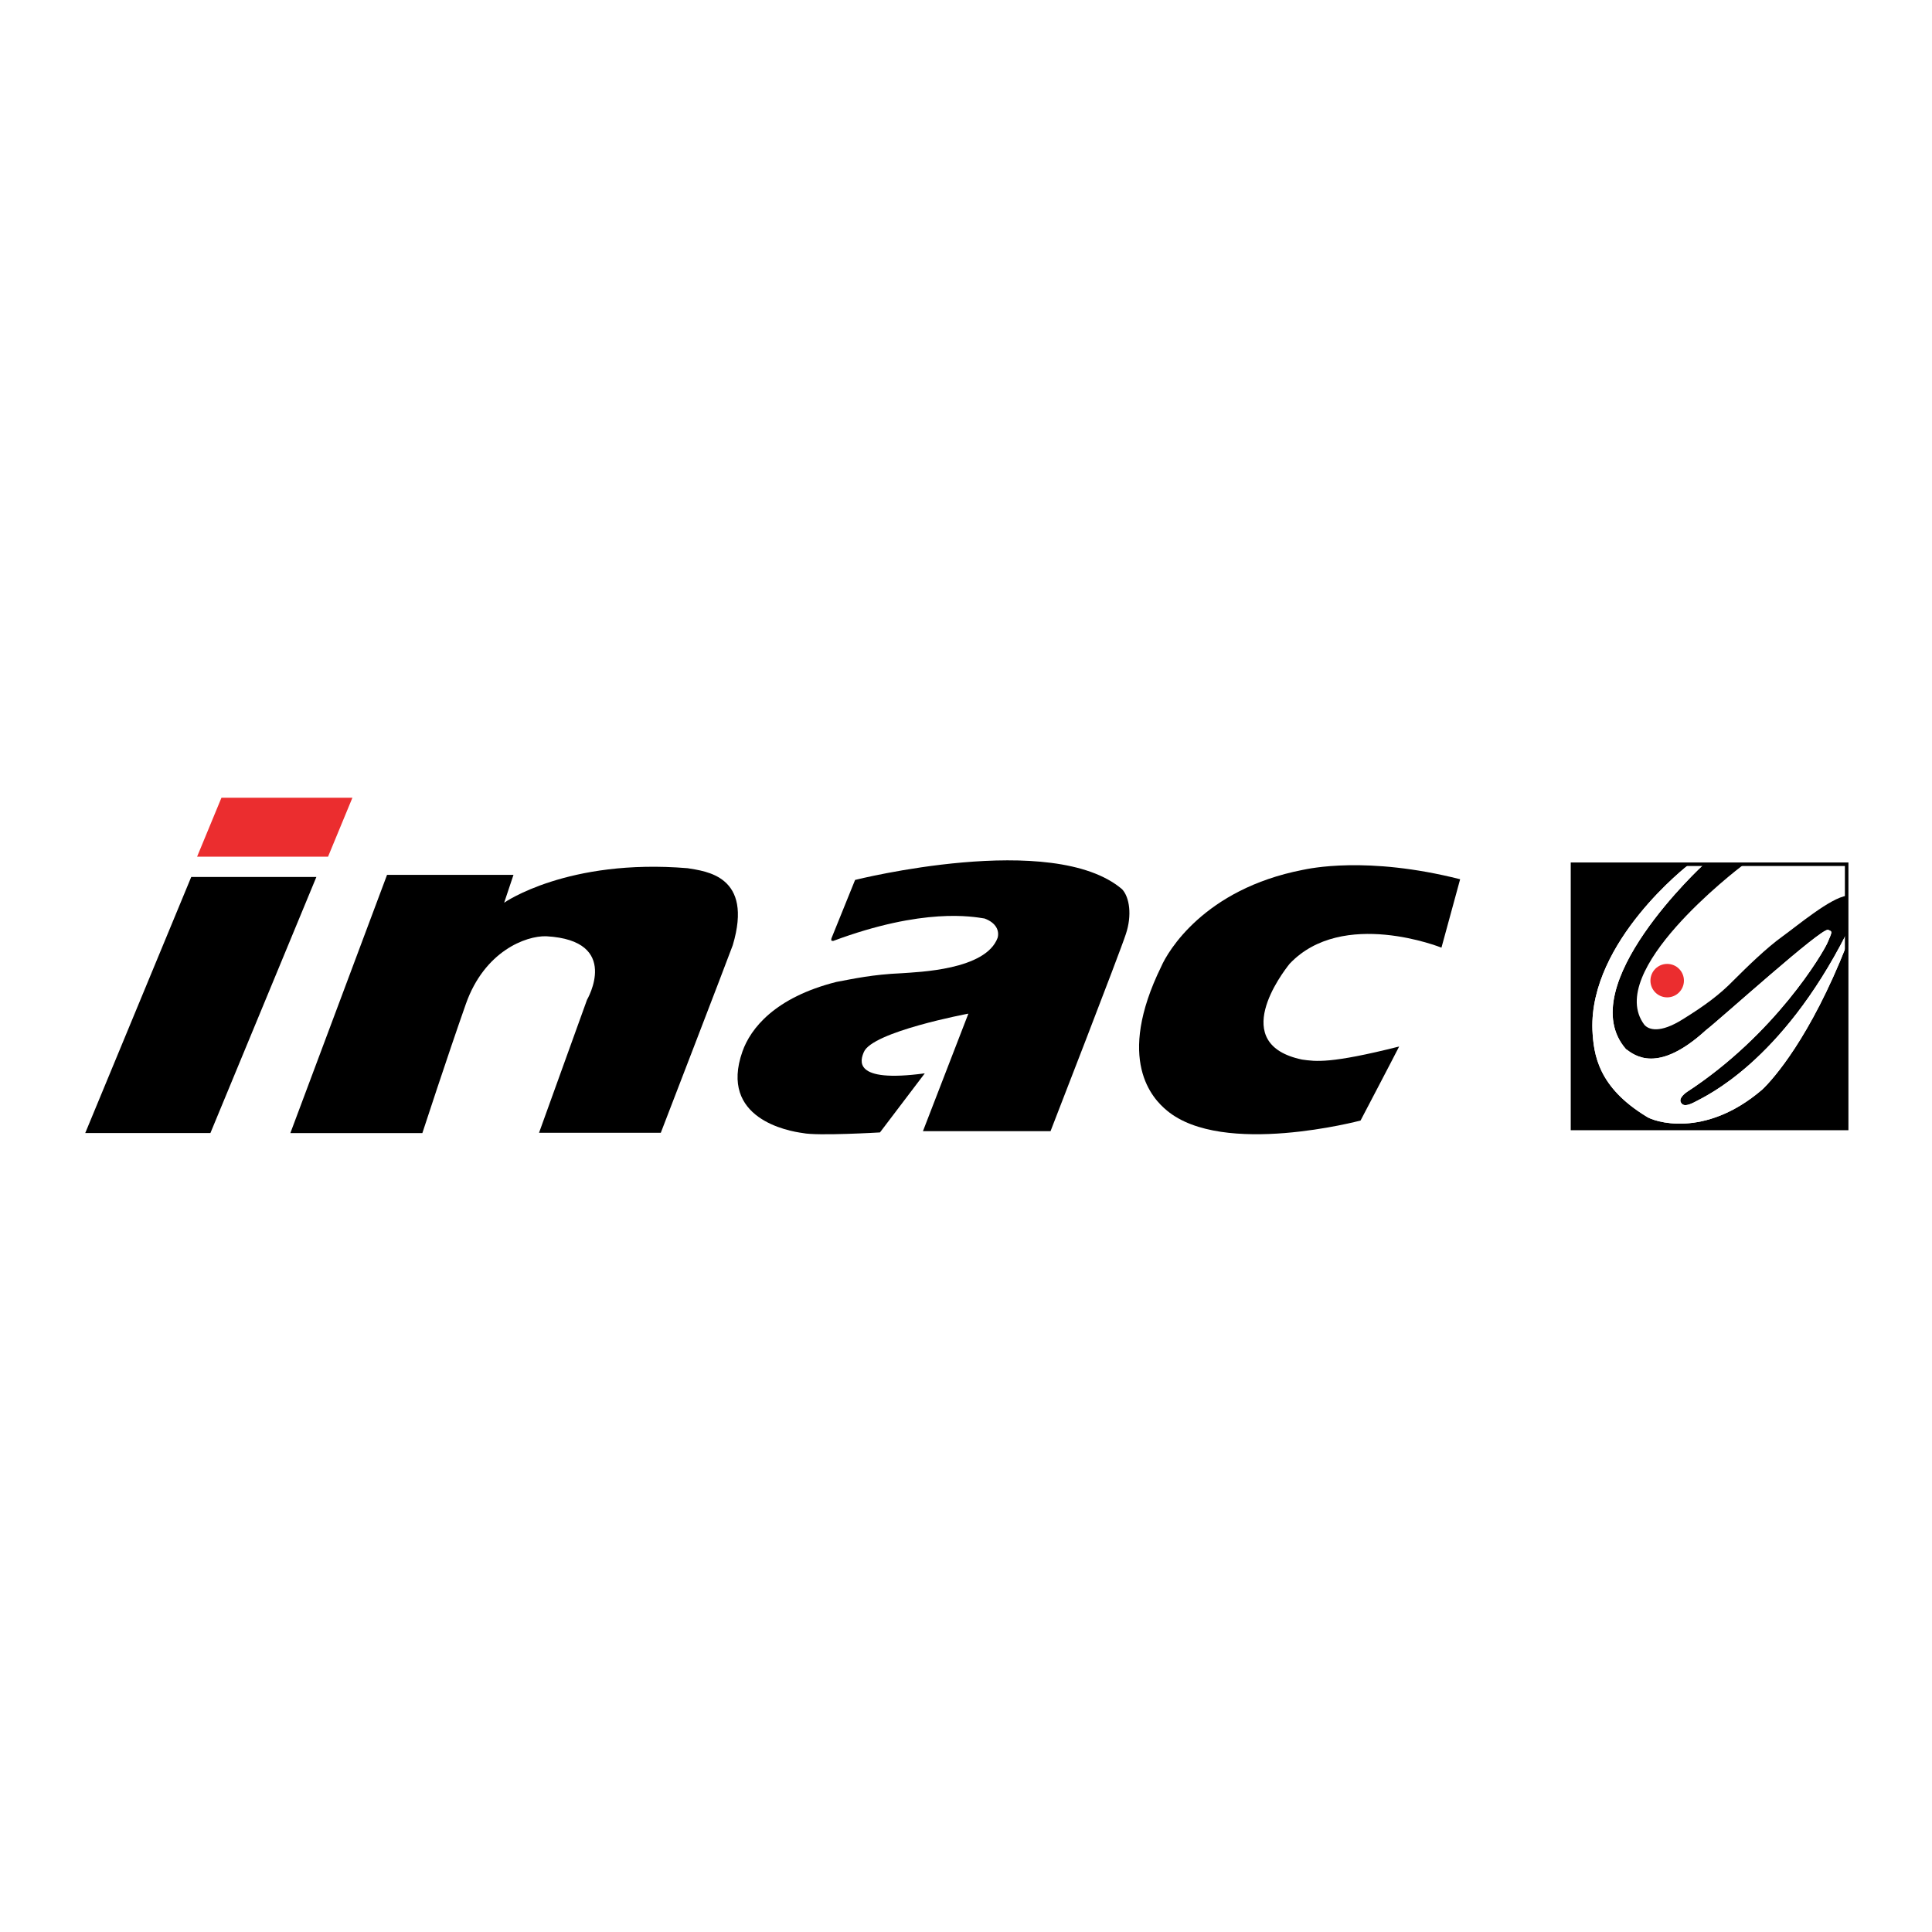 <?xml version="1.0" encoding="utf-8"?>
<!-- Generator: Adobe Illustrator 13.0.0, SVG Export Plug-In . SVG Version: 6.00 Build 14948)  -->
<!DOCTYPE svg PUBLIC "-//W3C//DTD SVG 1.0//EN" "http://www.w3.org/TR/2001/REC-SVG-20010904/DTD/svg10.dtd">
<svg version="1.0" id="Layer_1" xmlns="http://www.w3.org/2000/svg" xmlns:xlink="http://www.w3.org/1999/xlink" x="0px" y="0px"
	 width="192.756px" height="192.756px" viewBox="0 0 192.756 192.756" enable-background="new 0 0 192.756 192.756"
	 xml:space="preserve">
<g>
	<polygon fill-rule="evenodd" clip-rule="evenodd" fill="#FFFFFF" points="0,0 192.756,0 192.756,192.756 0,192.756 0,0 	"/>
	<path fill-rule="evenodd" clip-rule="evenodd" fill="#FFFFFF" d="M168.488,86.267c0,0-9.908,7.616-9.613,16.461
		c0.117,2.521,0.586,5.742,5.393,8.671c0.646,0.468,5.748,2.283,11.553-2.695c1.113-1.054,4.799-5.206,8.432-14.442v-8.05h-15.633
		L168.488,86.267L168.488,86.267z"/>
	<path fill-rule="evenodd" clip-rule="evenodd" d="M169.955,86.267c0,0-13.193,12.126-7.74,18.396
		c0.881,0.645,3.166,2.519,7.977-1.874c1.582-1.23,11.551-10.252,12.195-10.019c0.469,0.176,0.41,0.176-0.059,1.289
		c-0.469,1.055-5.219,9.139-14.014,14.881c0,0-0.914,0.593-0.596,1.078c0.186,0.336,0.596,0.355,1.516-0.148
		c0.904-0.5,8.457-3.881,14.963-16.668v-6.988h-14.051L169.955,86.267L169.955,86.267z"/>
	<path fill-rule="evenodd" clip-rule="evenodd" fill="#FFFFFF" d="M164.047,102.23c0.441,0.528,1.584,0.88,3.828-0.527
		c2.197-1.361,3.693-2.46,5.1-3.91c1.365-1.361,3.256-3.207,4.84-4.349c1.561-1.127,4.828-3.873,6.438-4.074v-3.103h-10.305
		C173.148,86.874,160.082,96.906,164.047,102.23L164.047,102.23z"/>
	<path fill-rule="evenodd" clip-rule="evenodd" d="M175.82,108.704c-5.805,4.979-10.906,3.163-11.553,2.695
		c-4.807-2.929-5.275-6.15-5.393-8.671c-0.295-8.845,9.613-16.461,9.613-16.461l0.07-0.028h-11.68V112.6h27.355V94.308
		C180.607,103.512,176.93,107.652,175.82,108.704L175.82,108.704z"/>
	<path fill-rule="evenodd" clip-rule="evenodd" fill="#FFFFFF" d="M169.234,109.869c-0.92,0.504-1.33,0.484-1.516,0.148
		c-0.318-0.485,0.596-1.078,0.596-1.078c8.795-5.742,13.545-13.826,14.014-14.881c0.469-1.113,0.527-1.113,0.059-1.289
		c-0.645-0.233-10.613,8.789-12.195,10.019c-4.811,4.393-7.096,2.519-7.977,1.874c-5.453-6.27,7.74-18.396,7.74-18.396l0.102-0.028
		h-1.498l-0.07,0.028c0,0-9.908,7.616-9.613,16.461c0.117,2.521,0.586,5.742,5.393,8.671c0.646,0.468,5.748,2.283,11.553-2.695
		c1.109-1.052,4.787-5.192,8.414-14.396v-1.181C177.721,105.977,170.141,109.369,169.234,109.869L169.234,109.869z"/>
	<path fill-rule="evenodd" clip-rule="evenodd" fill="#EB2D2F" d="M168.006,97.837c0,0.923-0.748,1.67-1.672,1.67
		c-0.922,0-1.67-0.747-1.67-1.67c0-0.922,0.748-1.668,1.67-1.668C167.258,96.168,168.006,96.915,168.006,97.837L168.006,97.837z"/>
	<polygon fill="none" stroke="#000000" stroke-width="0.352" stroke-miterlimit="2.613" points="156.889,86.225 184.242,86.225 
		184.242,112.586 156.889,112.586 156.889,86.225 	"/>
	<polygon fill-rule="evenodd" clip-rule="evenodd" points="8.504,113.044 20.993,113.044 31.566,87.494 19.08,87.494 8.504,113.044 
			"/>
	<polygon fill-rule="evenodd" clip-rule="evenodd" fill="#EB2D2F" points="22.095,79.589 19.664,85.472 32.729,85.472 
		35.161,79.589 22.095,79.589 	"/>
	<path fill-rule="evenodd" clip-rule="evenodd" d="M73.107,94.305c-0.658,1.795-7.179,18.713-7.179,18.713H53.78l4.787-13.271
		c0,0,3.471-5.919-4.068-6.337c-2.036-0.06-6.164,1.494-8.019,6.754c-1.854,5.261-4.34,12.881-4.34,12.881h-13.17l9.645-25.759
		h12.615L50.3,90.063c0,0,6.32-4.435,18.307-3.442C70.407,86.931,75.187,87.347,73.107,94.305L73.107,94.305z"/>
	<path fill-rule="evenodd" clip-rule="evenodd" d="M145.678,87.722l-1.863,6.825c0,0-9.875-3.971-15.152,1.612
		c-0.746,0.931-6.15,8.004,1.242,9.554c1.365,0.188,2.793,0.436,9.688-1.302c-0.498,0.992-3.85,7.384-3.85,7.384
		s-13.727,3.661-19.316-0.993c-1.428-1.179-5.152-5.026-0.559-14.394c0.621-1.428,4.223-7.694,14.098-9.618
		C130.586,86.667,136.361,85.364,145.678,87.722L145.678,87.722z"/>
	<path fill-rule="evenodd" clip-rule="evenodd" d="M82.952,93.624l2.36-5.833c0,0,19.749-4.963,26.643,0.931
		c0.746,0.807,0.996,2.605,0.373,4.467c-0.621,1.923-7.516,19.669-7.516,19.669h-12.73l4.533-11.727c0,0-9.625,1.798-10.434,3.846
		c-0.31,0.746-1.242,3.104,6.086,2.11l-4.472,5.895c0,0-6.272,0.371-7.7,0.062c-1.43-0.186-8.386-1.427-6.024-8.128
		c0.806-2.296,3.23-5.398,9.377-6.949c1.676-0.31,3.602-0.744,6.521-0.869c1.616-0.123,8.383-0.31,9.565-3.536
		c0.186-0.682-0.125-1.489-1.307-1.924c-1.179-0.186-6.085-1.115-15.09,2.236C82.952,93.873,82.901,93.862,82.952,93.624
		L82.952,93.624z"/>
</g>
</svg>
